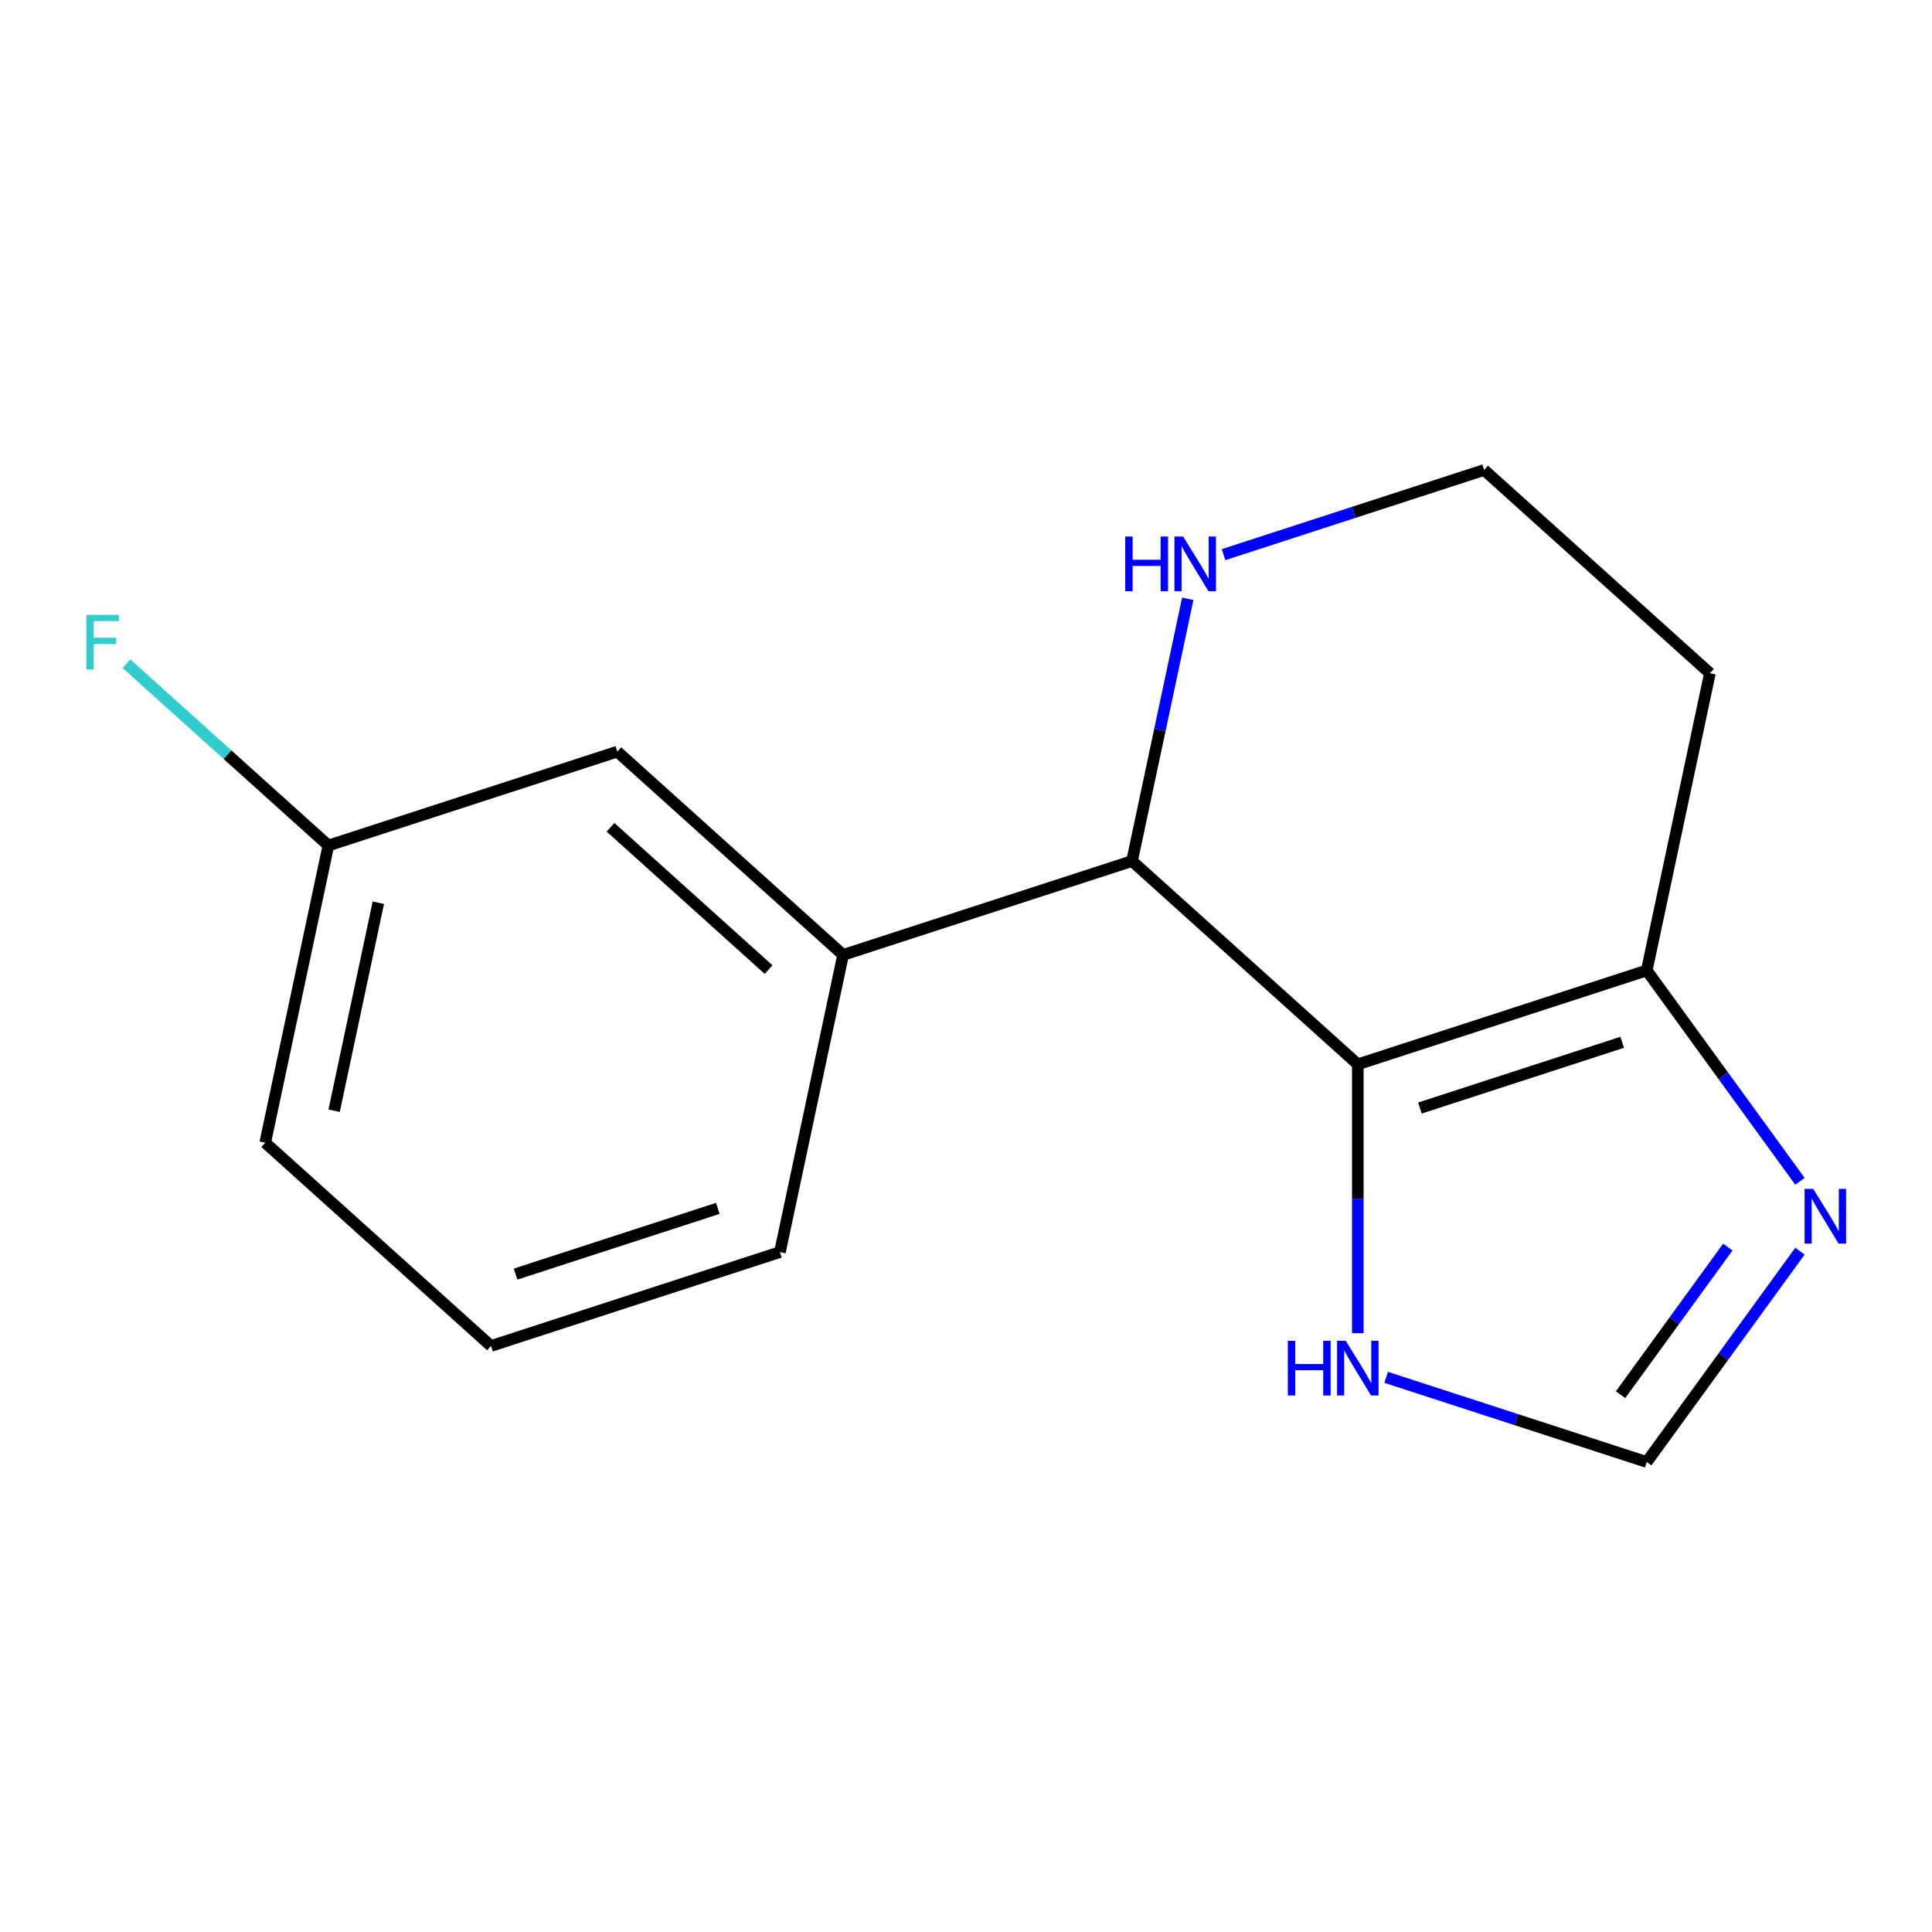 <?xml version='1.0' encoding='iso-8859-1'?>
<svg version='1.1' baseProfile='full'
              xmlns='http://www.w3.org/2000/svg'
                      xmlns:rdkit='http://www.rdkit.org/xml'
                      xmlns:xlink='http://www.w3.org/1999/xlink'
                  xml:space='preserve'
width='1000px' height='1000px' viewBox='0 0 1000 1000'>
<!-- END OF HEADER -->
<rect style='opacity:1.0;fill:#FFFFFF;stroke:none' width='1000' height='1000' x='0' y='0'> </rect>
<path class='bond-0' d='M 702.8,550.893 L 585.939,445.671' style='fill:none;fill-rule:evenodd;stroke:#000000;stroke-width:6px;stroke-linecap:butt;stroke-linejoin:miter;stroke-opacity:1' />
<path class='bond-1' d='M 702.8,550.893 L 852.355,502.299' style='fill:none;fill-rule:evenodd;stroke:#000000;stroke-width:6px;stroke-linecap:butt;stroke-linejoin:miter;stroke-opacity:1' />
<path class='bond-1' d='M 734.952,573.515 L 839.64,539.499' style='fill:none;fill-rule:evenodd;stroke:#000000;stroke-width:6px;stroke-linecap:butt;stroke-linejoin:miter;stroke-opacity:1' />
<path class='bond-3' d='M 702.8,550.893 L 702.8,620.473' style='fill:none;fill-rule:evenodd;stroke:#000000;stroke-width:6px;stroke-linecap:butt;stroke-linejoin:miter;stroke-opacity:1' />
<path class='bond-3' d='M 702.8,620.473 L 702.8,690.053' style='fill:none;fill-rule:evenodd;stroke:#0000FF;stroke-width:6px;stroke-linecap:butt;stroke-linejoin:miter;stroke-opacity:1' />
<path class='bond-5' d='M 585.939,445.671 L 436.383,494.264' style='fill:none;fill-rule:evenodd;stroke:#000000;stroke-width:6px;stroke-linecap:butt;stroke-linejoin:miter;stroke-opacity:1' />
<path class='bond-6' d='M 585.939,445.671 L 600.363,377.809' style='fill:none;fill-rule:evenodd;stroke:#000000;stroke-width:6px;stroke-linecap:butt;stroke-linejoin:miter;stroke-opacity:1' />
<path class='bond-6' d='M 600.363,377.809 L 614.788,309.947' style='fill:none;fill-rule:evenodd;stroke:#0000FF;stroke-width:6px;stroke-linecap:butt;stroke-linejoin:miter;stroke-opacity:1' />
<path class='bond-2' d='M 852.355,502.299 L 891.998,556.863' style='fill:none;fill-rule:evenodd;stroke:#000000;stroke-width:6px;stroke-linecap:butt;stroke-linejoin:miter;stroke-opacity:1' />
<path class='bond-2' d='M 891.998,556.863 L 931.641,611.427' style='fill:none;fill-rule:evenodd;stroke:#0000FF;stroke-width:6px;stroke-linecap:butt;stroke-linejoin:miter;stroke-opacity:1' />
<path class='bond-8' d='M 852.355,502.299 L 885.05,348.484' style='fill:none;fill-rule:evenodd;stroke:#000000;stroke-width:6px;stroke-linecap:butt;stroke-linejoin:miter;stroke-opacity:1' />
<path class='bond-15' d='M 931.641,647.61 L 891.998,702.174' style='fill:none;fill-rule:evenodd;stroke:#0000FF;stroke-width:6px;stroke-linecap:butt;stroke-linejoin:miter;stroke-opacity:1' />
<path class='bond-15' d='M 891.998,702.174 L 852.355,756.738' style='fill:none;fill-rule:evenodd;stroke:#000000;stroke-width:6px;stroke-linecap:butt;stroke-linejoin:miter;stroke-opacity:1' />
<path class='bond-15' d='M 894.304,645.493 L 866.554,683.688' style='fill:none;fill-rule:evenodd;stroke:#0000FF;stroke-width:6px;stroke-linecap:butt;stroke-linejoin:miter;stroke-opacity:1' />
<path class='bond-15' d='M 866.554,683.688 L 838.804,721.883' style='fill:none;fill-rule:evenodd;stroke:#000000;stroke-width:6px;stroke-linecap:butt;stroke-linejoin:miter;stroke-opacity:1' />
<path class='bond-4' d='M 717.471,712.912 L 784.913,734.825' style='fill:none;fill-rule:evenodd;stroke:#0000FF;stroke-width:6px;stroke-linecap:butt;stroke-linejoin:miter;stroke-opacity:1' />
<path class='bond-4' d='M 784.913,734.825 L 852.355,756.738' style='fill:none;fill-rule:evenodd;stroke:#000000;stroke-width:6px;stroke-linecap:butt;stroke-linejoin:miter;stroke-opacity:1' />
<path class='bond-7' d='M 436.383,494.264 L 319.523,389.042' style='fill:none;fill-rule:evenodd;stroke:#000000;stroke-width:6px;stroke-linecap:butt;stroke-linejoin:miter;stroke-opacity:1' />
<path class='bond-7' d='M 397.81,501.853 L 316.007,428.198' style='fill:none;fill-rule:evenodd;stroke:#000000;stroke-width:6px;stroke-linecap:butt;stroke-linejoin:miter;stroke-opacity:1' />
<path class='bond-12' d='M 436.383,494.264 L 403.689,648.08' style='fill:none;fill-rule:evenodd;stroke:#000000;stroke-width:6px;stroke-linecap:butt;stroke-linejoin:miter;stroke-opacity:1' />
<path class='bond-16' d='M 633.305,287.088 L 700.747,265.175' style='fill:none;fill-rule:evenodd;stroke:#0000FF;stroke-width:6px;stroke-linecap:butt;stroke-linejoin:miter;stroke-opacity:1' />
<path class='bond-16' d='M 700.747,265.175 L 768.189,243.262' style='fill:none;fill-rule:evenodd;stroke:#000000;stroke-width:6px;stroke-linecap:butt;stroke-linejoin:miter;stroke-opacity:1' />
<path class='bond-10' d='M 319.523,389.042 L 169.967,437.636' style='fill:none;fill-rule:evenodd;stroke:#000000;stroke-width:6px;stroke-linecap:butt;stroke-linejoin:miter;stroke-opacity:1' />
<path class='bond-9' d='M 885.05,348.484 L 768.189,243.262' style='fill:none;fill-rule:evenodd;stroke:#000000;stroke-width:6px;stroke-linecap:butt;stroke-linejoin:miter;stroke-opacity:1' />
<path class='bond-11' d='M 169.967,437.636 L 117.712,390.585' style='fill:none;fill-rule:evenodd;stroke:#000000;stroke-width:6px;stroke-linecap:butt;stroke-linejoin:miter;stroke-opacity:1' />
<path class='bond-11' d='M 117.712,390.585 L 65.458,343.535' style='fill:none;fill-rule:evenodd;stroke:#33CCCC;stroke-width:6px;stroke-linecap:butt;stroke-linejoin:miter;stroke-opacity:1' />
<path class='bond-17' d='M 169.967,437.636 L 137.273,591.451' style='fill:none;fill-rule:evenodd;stroke:#000000;stroke-width:6px;stroke-linecap:butt;stroke-linejoin:miter;stroke-opacity:1' />
<path class='bond-17' d='M 195.826,467.247 L 172.94,574.918' style='fill:none;fill-rule:evenodd;stroke:#000000;stroke-width:6px;stroke-linecap:butt;stroke-linejoin:miter;stroke-opacity:1' />
<path class='bond-13' d='M 403.689,648.08 L 254.134,696.673' style='fill:none;fill-rule:evenodd;stroke:#000000;stroke-width:6px;stroke-linecap:butt;stroke-linejoin:miter;stroke-opacity:1' />
<path class='bond-13' d='M 371.537,625.458 L 266.848,659.473' style='fill:none;fill-rule:evenodd;stroke:#000000;stroke-width:6px;stroke-linecap:butt;stroke-linejoin:miter;stroke-opacity:1' />
<path class='bond-14' d='M 254.134,696.673 L 137.273,591.451' style='fill:none;fill-rule:evenodd;stroke:#000000;stroke-width:6px;stroke-linecap:butt;stroke-linejoin:miter;stroke-opacity:1' />
<path  class='atom-3' d='M 938.525 615.359
L 947.805 630.359
Q 948.725 631.839, 950.205 634.519
Q 951.685 637.199, 951.765 637.359
L 951.765 615.359
L 955.525 615.359
L 955.525 643.679
L 951.645 643.679
L 941.685 627.279
Q 940.525 625.359, 939.285 623.159
Q 938.085 620.959, 937.725 620.279
L 937.725 643.679
L 934.045 643.679
L 934.045 615.359
L 938.525 615.359
' fill='#0000FF'/>
<path  class='atom-4' d='M 666.58 693.985
L 670.42 693.985
L 670.42 706.025
L 684.9 706.025
L 684.9 693.985
L 688.74 693.985
L 688.74 722.305
L 684.9 722.305
L 684.9 709.225
L 670.42 709.225
L 670.42 722.305
L 666.58 722.305
L 666.58 693.985
' fill='#0000FF'/>
<path  class='atom-4' d='M 696.54 693.985
L 705.82 708.985
Q 706.74 710.465, 708.22 713.145
Q 709.7 715.825, 709.78 715.985
L 709.78 693.985
L 713.54 693.985
L 713.54 722.305
L 709.66 722.305
L 699.7 705.905
Q 698.54 703.985, 697.3 701.785
Q 696.1 699.585, 695.74 698.905
L 695.74 722.305
L 692.06 722.305
L 692.06 693.985
L 696.54 693.985
' fill='#0000FF'/>
<path  class='atom-7' d='M 582.413 277.695
L 586.253 277.695
L 586.253 289.735
L 600.733 289.735
L 600.733 277.695
L 604.573 277.695
L 604.573 306.015
L 600.733 306.015
L 600.733 292.935
L 586.253 292.935
L 586.253 306.015
L 582.413 306.015
L 582.413 277.695
' fill='#0000FF'/>
<path  class='atom-7' d='M 612.373 277.695
L 621.653 292.695
Q 622.573 294.175, 624.053 296.855
Q 625.533 299.535, 625.613 299.695
L 625.613 277.695
L 629.373 277.695
L 629.373 306.015
L 625.493 306.015
L 615.533 289.615
Q 614.373 287.695, 613.133 285.495
Q 611.933 283.295, 611.573 282.615
L 611.573 306.015
L 607.893 306.015
L 607.893 277.695
L 612.373 277.695
' fill='#0000FF'/>
<path  class='atom-12' d='M 44.686 318.254
L 61.526 318.254
L 61.526 321.494
L 48.486 321.494
L 48.486 330.094
L 60.086 330.094
L 60.086 333.374
L 48.486 333.374
L 48.486 346.574
L 44.686 346.574
L 44.686 318.254
' fill='#33CCCC'/>
</svg>
